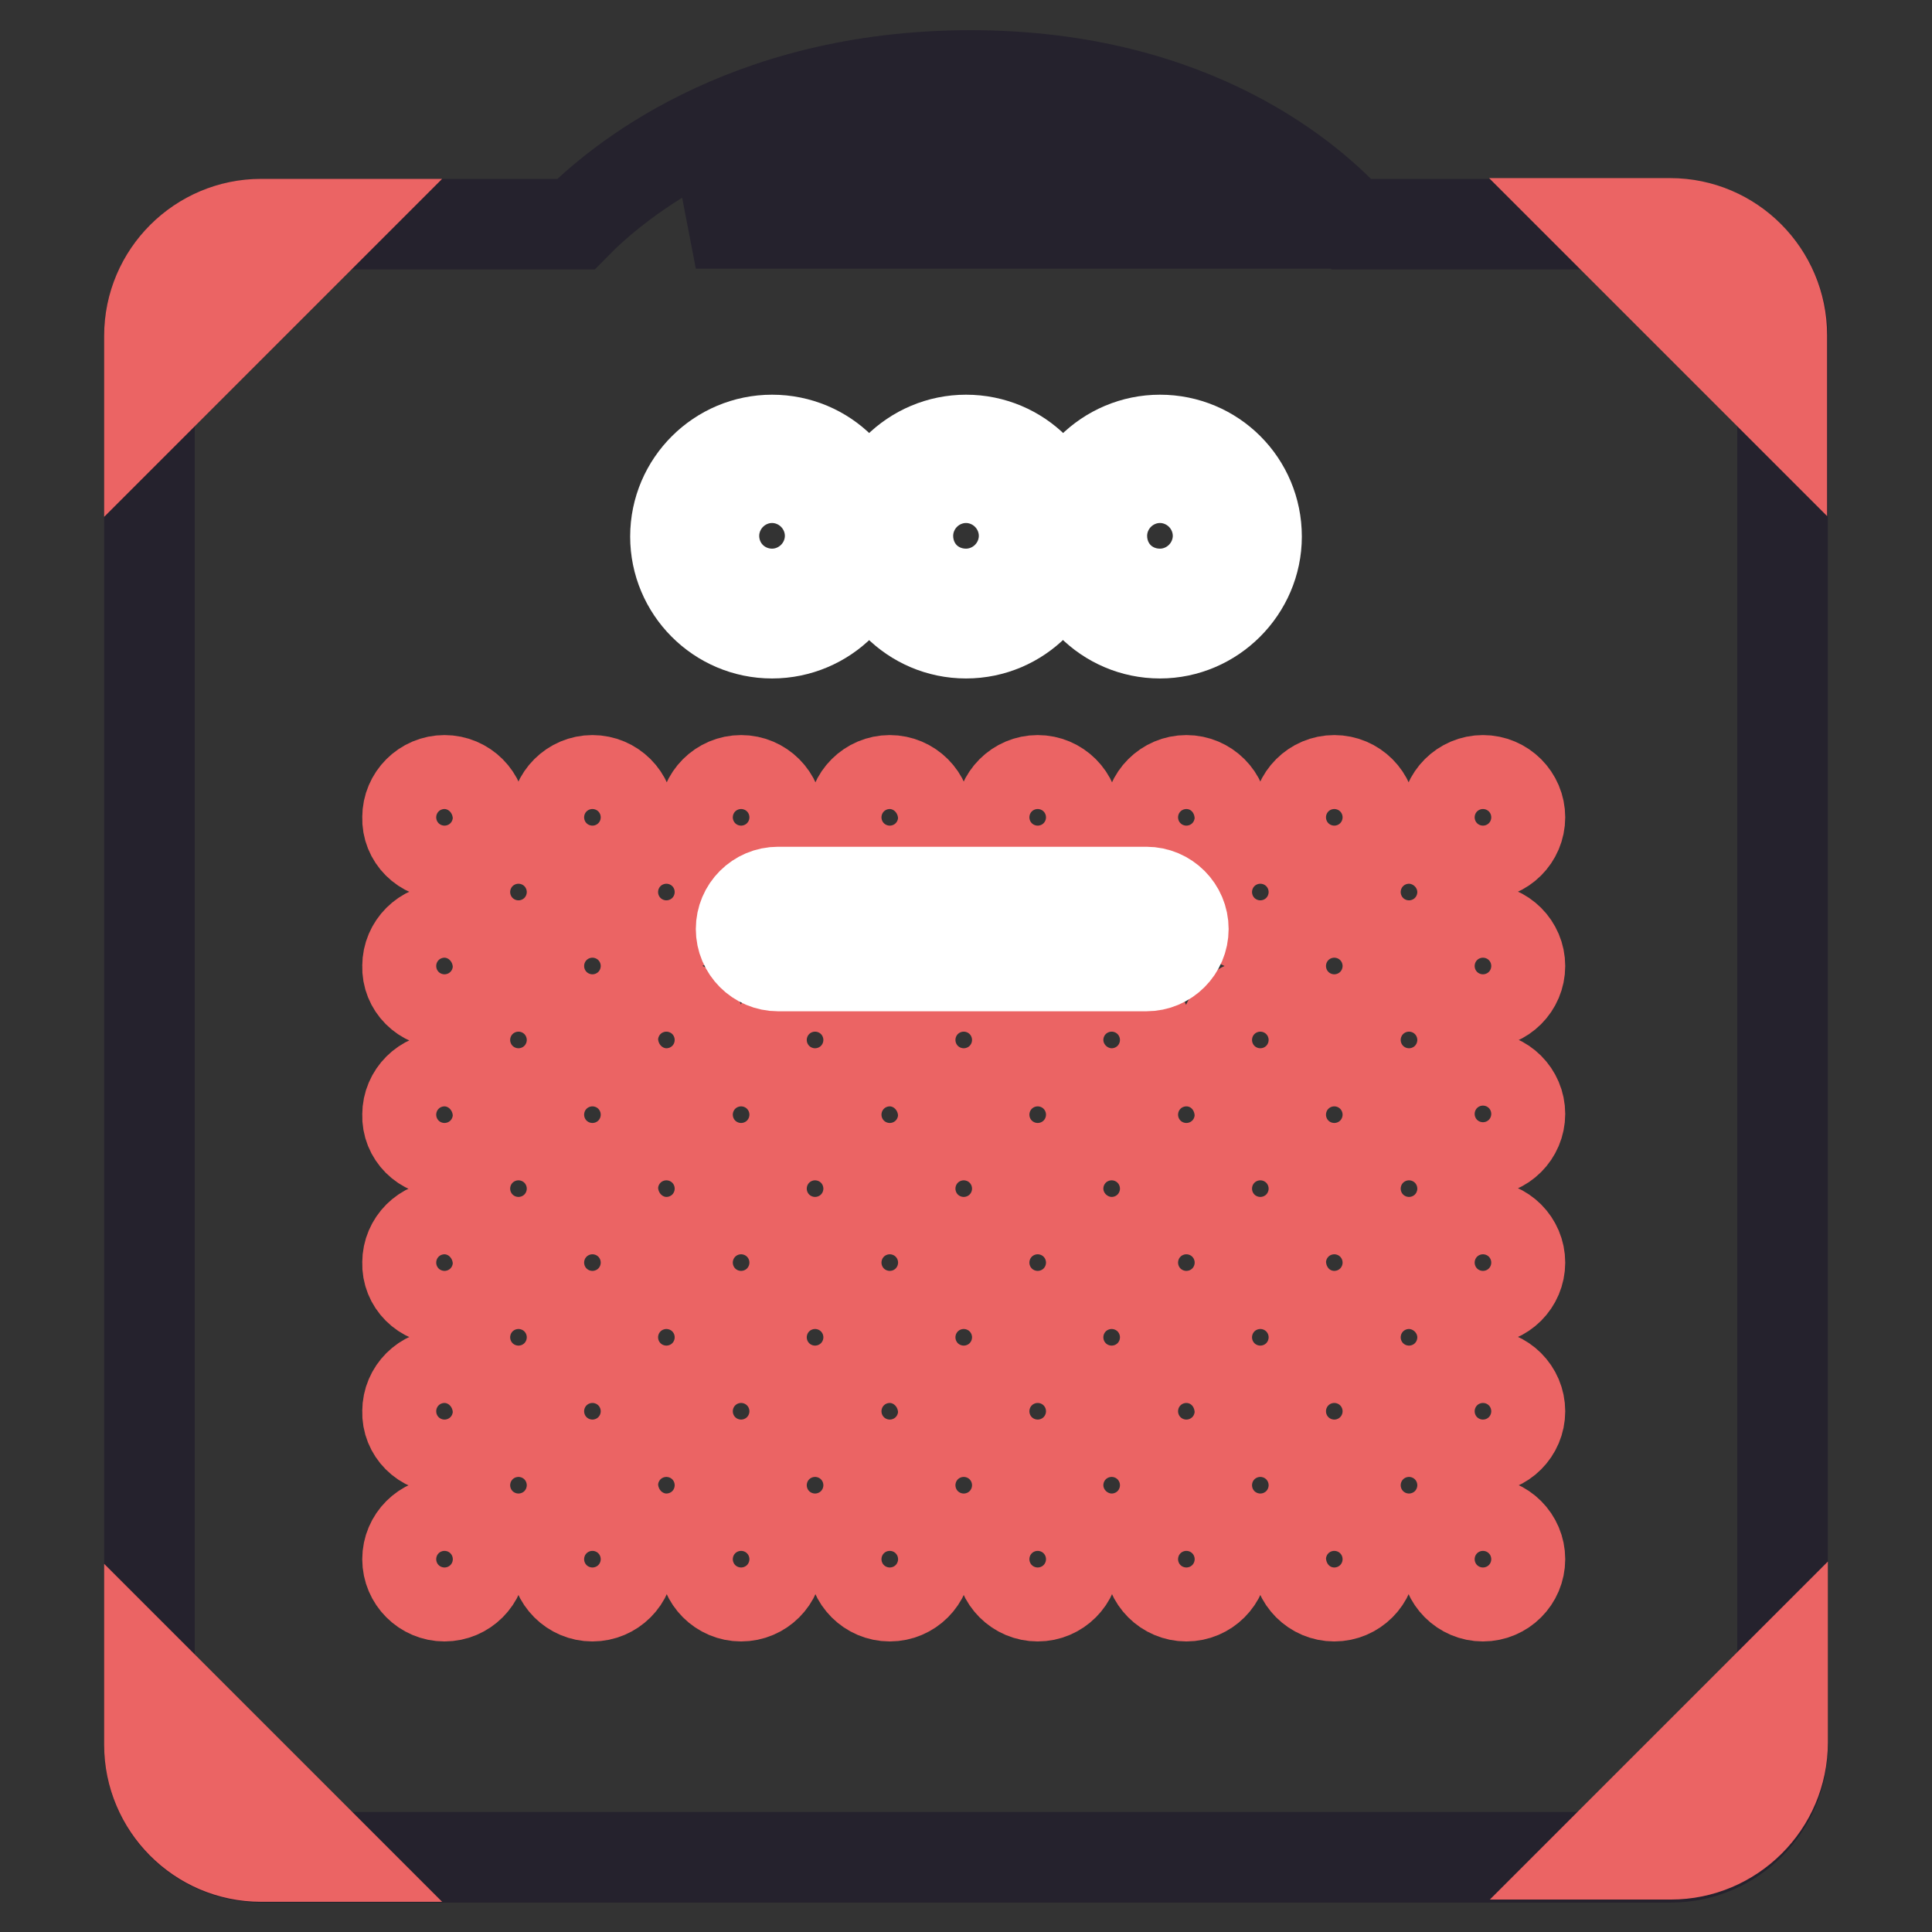 <?xml version="1.0" encoding="utf-8"?>
<!-- Svg Vector Icons : http://www.onlinewebfonts.com/icon -->
<!DOCTYPE svg PUBLIC "-//W3C//DTD SVG 1.1//EN" "http://www.w3.org/Graphics/SVG/1.1/DTD/svg11.dtd">
<svg version="1.1" xmlns="http://www.w3.org/2000/svg" xmlns:xlink="http://www.w3.org/1999/xlink" x="0px" y="0px" viewBox="0 0 256 256" enable-background="new 0 0 256 256" xml:space="preserve">
<rect x="0" y="0" width="256" height="256" fill="#333333" stroke="none"/>
<g> <path stroke-width="12" fill-opacity="0" stroke="#25222d"  d="M221.4,29.7h-42.3c-4.9-5.4-20.5-19.7-50.5-19.7c-30.3,0-47.2,14.5-52.3,19.7H34.6 c-8.1,0-14.8,6.6-14.8,14.8v186.8c0,8.1,6.6,14.8,14.8,14.8h186.8c8.1,0,14.8-6.6,14.8-14.8V44.4C236.1,36.3,229.5,29.7,221.4,29.7 z M93.7,28.7c10.1-5.9,21.9-8.9,35-8.9c13,0,24.4,3,33.8,8.8c0.6,0.3,1.1,0.7,1.6,1H92.2C92.7,29.4,93.2,29,93.7,28.7z"/> <path stroke-width="12" fill-opacity="0" stroke="#eb6464"  d="M44.1,29.7h-9.5c-8.1,0-14.8,6.6-14.8,14.8v9.5L44.1,29.7z M236.1,53.9v-9.5c0-8.1-6.6-14.8-14.8-14.8h-9.5 L236.1,53.9z M211.9,245.7h9.5c8.1,0,14.8-6.6,14.8-14.8v-9.5L211.9,245.7z M19.8,221.7v9.5c0,8.1,6.6,14.8,14.8,14.8h9.5 L19.8,221.7z M58.9,113.2c2.7,0,4.9-2.2,4.9-4.9c0-2.7-2.2-4.9-4.9-4.9c-2.7,0-4.9,2.2-4.9,4.9C53.9,111,56.1,113.2,58.9,113.2z  M78.5,113.2c2.7,0,4.9-2.2,4.9-4.9c0-2.7-2.2-4.9-4.9-4.9c-2.7,0-4.9,2.2-4.9,4.9C73.6,111,75.8,113.2,78.5,113.2z M98.2,113.2 c2.7,0,4.9-2.2,4.9-4.9c0-2.7-2.2-4.9-4.9-4.9s-4.9,2.2-4.9,4.9C93.3,111,95.5,113.2,98.2,113.2z M117.9,113.2 c2.7,0,4.9-2.2,4.9-4.9c0-2.7-2.2-4.9-4.9-4.9c-2.7,0-4.9,2.2-4.9,4.9C112.9,111,115.1,113.2,117.9,113.2z M137.5,113.2 c2.7,0,4.9-2.2,4.9-4.9c0-2.7-2.2-4.9-4.9-4.9c-2.7,0-4.9,2.2-4.9,4.9C132.6,111,134.8,113.2,137.5,113.2z M157.2,113.2 c2.7,0,4.9-2.2,4.9-4.9c0-2.7-2.2-4.9-4.9-4.9c-2.7,0-4.9,2.2-4.9,4.9C152.2,111,154.5,113.2,157.2,113.2z M176.8,113.2 c2.7,0,4.9-2.2,4.9-4.9c0-2.7-2.2-4.9-4.9-4.9c-2.7,0-4.9,2.2-4.9,4.9C171.9,111,174.1,113.2,176.8,113.2z M68.7,123.1 c2.7,0,4.9-2.2,4.9-4.9c0-2.7-2.2-4.9-4.9-4.9c-2.7,0-4.9,2.2-4.9,4.9C63.8,120.9,66,123.1,68.7,123.1z M88.3,123.1 c2.7,0,4.9-2.2,4.9-4.9c0-2.7-2.2-4.9-4.9-4.9c-2.7,0-4.9,2.2-4.9,4.9C83.4,120.9,85.6,123.1,88.3,123.1z M167,123.1 c2.7,0,4.9-2.2,4.9-4.9c0-2.7-2.2-4.9-4.9-4.9c-2.7,0-4.9,2.2-4.9,4.9C162.1,120.9,164.3,123.1,167,123.1z M186.7,123.1 c2.7,0,4.9-2.2,4.9-4.9c0-2.7-2.2-4.9-4.9-4.9c-2.7,0-4.9,2.2-4.9,4.9C181.8,120.9,183.9,123.1,186.7,123.1z M196.5,113.2 c2.7,0,4.9-2.2,4.9-4.9c0-2.7-2.2-4.9-4.9-4.9c-2.7,0-4.9,2.2-4.9,4.9C191.6,111,193.8,113.2,196.5,113.2z M58.9,132.9 c2.7,0,4.9-2.2,4.9-4.9c0-2.7-2.2-4.9-4.9-4.9c-2.7,0-4.9,2.2-4.9,4.9C53.9,130.7,56.1,132.9,58.9,132.9z M78.5,123.1 c-2.7,0-4.9,2.2-4.9,4.9c0,2.7,2.2,4.9,4.9,4.9c2.7,0,4.9-2.2,4.9-4.9C83.4,125.3,81.2,123.1,78.5,123.1z M176.8,132.9 c2.7,0,4.9-2.2,4.9-4.9c0-2.7-2.2-4.9-4.9-4.9c-2.7,0-4.9,2.2-4.9,4.9C171.9,130.7,174.1,132.9,176.8,132.9z M68.7,132.9 c-2.7,0-4.9,2.2-4.9,4.9c0,2.7,2.2,4.9,4.9,4.9c2.7,0,4.9-2.2,4.9-4.9C73.6,135.1,71.4,132.9,68.7,132.9z M88.3,132.9 c-2.7,0-4.9,2.2-4.9,4.9c0,2.7,2.2,4.9,4.9,4.9c2.7,0,4.9-2.2,4.9-4.9C93.3,135.1,91.1,132.9,88.3,132.9z M108,132.9 c-2.7,0-4.9,2.2-4.9,4.9c0,2.7,2.2,4.9,4.9,4.9c2.7,0,4.9-2.2,4.9-4.9C112.9,135.1,110.7,132.9,108,132.9z M127.7,132.9 c-2.7,0-4.9,2.2-4.9,4.9c0,2.7,2.2,4.9,4.9,4.9c2.7,0,4.9-2.2,4.9-4.9C132.6,135.1,130.4,132.9,127.7,132.9z M147.3,132.9 c-2.7,0-4.9,2.2-4.9,4.9c0,2.7,2.2,4.9,4.9,4.9c2.7,0,4.9-2.2,4.9-4.9C152.2,135.1,150.1,132.9,147.3,132.9z M167,132.9 c-2.7,0-4.9,2.2-4.9,4.9c0,2.7,2.2,4.9,4.9,4.9c2.7,0,4.9-2.2,4.9-4.9C171.9,135.1,169.7,132.9,167,132.9z M186.7,132.9 c-2.7,0-4.9,2.2-4.9,4.9c0,2.7,2.2,4.9,4.9,4.9c2.7,0,4.9-2.2,4.9-4.9C191.6,135.1,189.4,132.9,186.7,132.9z M196.5,123.1 c-2.7,0-4.9,2.2-4.9,4.9c0,2.7,2.2,4.9,4.9,4.9c2.7,0,4.9-2.2,4.9-4.9C201.4,125.3,199.2,123.1,196.5,123.1z M58.9,152.6 c2.7,0,4.9-2.2,4.9-4.9c0-2.7-2.2-4.9-4.9-4.9c-2.7,0-4.9,2.2-4.9,4.9C53.9,150.4,56.1,152.6,58.9,152.6z M78.5,152.6 c2.7,0,4.9-2.2,4.9-4.9c0-2.7-2.2-4.9-4.9-4.9c-2.7,0-4.9,2.2-4.9,4.9C73.6,150.4,75.8,152.6,78.5,152.6z M98.2,152.6 c2.7,0,4.9-2.2,4.9-4.9c0-2.7-2.2-4.9-4.9-4.9s-4.9,2.2-4.9,4.9C93.3,150.4,95.5,152.6,98.2,152.6z M117.9,152.6 c2.7,0,4.9-2.2,4.9-4.9c0-2.7-2.2-4.9-4.9-4.9c-2.7,0-4.9,2.2-4.9,4.9C112.9,150.4,115.1,152.6,117.9,152.6z M137.5,152.6 c2.7,0,4.9-2.2,4.9-4.9c0-2.7-2.2-4.9-4.9-4.9c-2.7,0-4.9,2.2-4.9,4.9C132.6,150.4,134.8,152.6,137.5,152.6z M157.2,152.6 c2.7,0,4.9-2.2,4.9-4.9c0-2.7-2.2-4.9-4.9-4.9c-2.7,0-4.9,2.2-4.9,4.9C152.2,150.4,154.5,152.6,157.2,152.6z M176.8,152.6 c2.7,0,4.9-2.2,4.9-4.9c0-2.7-2.2-4.9-4.9-4.9c-2.7,0-4.9,2.2-4.9,4.9C171.9,150.4,174.1,152.6,176.8,152.6z M68.7,162.4 c2.7,0,4.9-2.2,4.9-4.9c0-2.7-2.2-4.9-4.9-4.9c-2.7,0-4.9,2.2-4.9,4.9C63.8,160.2,66,162.4,68.7,162.4z M88.3,152.6 c-2.7,0-4.9,2.2-4.9,4.9c0,2.7,2.2,4.9,4.9,4.9c2.7,0,4.9-2.2,4.9-4.9C93.3,154.8,91.1,152.6,88.3,152.6z M108,152.6 c-2.7,0-4.9,2.2-4.9,4.9c0,2.7,2.2,4.9,4.9,4.9c2.7,0,4.9-2.2,4.9-4.9C112.9,154.8,110.7,152.6,108,152.6z M127.7,152.6 c-2.7,0-4.9,2.2-4.9,4.9c0,2.7,2.2,4.9,4.9,4.9c2.7,0,4.9-2.2,4.9-4.9C132.6,154.8,130.4,152.6,127.7,152.6z M147.3,152.6 c-2.7,0-4.9,2.2-4.9,4.9c0,2.7,2.2,4.9,4.9,4.9c2.7,0,4.9-2.2,4.9-4.9C152.2,154.8,150.1,152.6,147.3,152.6z M167,152.6 c-2.7,0-4.9,2.2-4.9,4.9c0,2.7,2.2,4.9,4.9,4.9c2.7,0,4.9-2.2,4.9-4.9C171.9,154.8,169.7,152.6,167,152.6z M186.7,152.6 c-2.7,0-4.9,2.2-4.9,4.9c0,2.7,2.2,4.9,4.9,4.9c2.7,0,4.9-2.2,4.9-4.9C191.6,154.8,189.4,152.6,186.7,152.6z M196.5,142.7 c-2.7,0-4.9,2.2-4.9,4.9c0,2.7,2.2,4.9,4.9,4.9c2.7,0,4.9-2.2,4.9-4.9C201.4,144.9,199.2,142.7,196.5,142.7z M58.9,172.2 c2.7,0,4.9-2.2,4.9-4.9c0-2.7-2.2-4.9-4.9-4.9c-2.7,0-4.9,2.2-4.9,4.9C53.9,170,56.1,172.2,58.9,172.2z M78.5,162.4 c-2.7,0-4.9,2.2-4.9,4.9c0,2.7,2.2,4.9,4.9,4.9c2.7,0,4.9-2.2,4.9-4.9C83.4,164.6,81.2,162.4,78.5,162.4z M98.2,162.4 c-2.7,0-4.9,2.2-4.9,4.9c0,2.7,2.2,4.9,4.9,4.9c2.7,0,4.9-2.2,4.9-4.9C103.1,164.6,100.9,162.4,98.2,162.4z M117.9,162.4 c-2.7,0-4.9,2.2-4.9,4.9c0,2.7,2.2,4.9,4.9,4.9c2.7,0,4.9-2.2,4.9-4.9C122.8,164.6,120.6,162.4,117.9,162.4z M137.5,162.4 c-2.7,0-4.9,2.2-4.9,4.9c0,2.7,2.2,4.9,4.9,4.9c2.7,0,4.9-2.2,4.9-4.9C142.4,164.6,140.2,162.4,137.5,162.4z M157.2,162.4 c-2.7,0-4.9,2.2-4.9,4.9c0,2.7,2.2,4.9,4.9,4.9c2.7,0,4.9-2.2,4.9-4.9C162.1,164.6,159.9,162.4,157.2,162.4z M176.8,162.4 c-2.7,0-4.9,2.2-4.9,4.9c0,2.7,2.2,4.9,4.9,4.9c2.7,0,4.9-2.2,4.9-4.9C181.8,164.6,179.5,162.4,176.8,162.4z M68.7,182.1 c2.7,0,4.9-2.2,4.9-4.9c0-2.7-2.2-4.9-4.9-4.9c-2.7,0-4.9,2.2-4.9,4.9C63.8,179.9,66,182.1,68.7,182.1z M88.3,182.1 c2.7,0,4.9-2.2,4.9-4.9c0-2.7-2.2-4.9-4.9-4.9c-2.7,0-4.9,2.2-4.9,4.9C83.4,179.9,85.6,182.1,88.3,182.1z M108,182.1 c2.7,0,4.9-2.2,4.9-4.9c0-2.7-2.2-4.9-4.9-4.9c-2.7,0-4.9,2.2-4.9,4.9C103.1,179.9,105.3,182.1,108,182.1z M127.7,182.1 c2.7,0,4.9-2.2,4.9-4.9c0-2.7-2.2-4.9-4.9-4.9s-4.9,2.2-4.9,4.9C122.8,179.9,125,182.1,127.7,182.1z M147.3,182.1 c2.7,0,4.9-2.2,4.9-4.9c0-2.7-2.2-4.9-4.9-4.9c-2.7,0-4.9,2.2-4.9,4.9C142.4,179.9,144.6,182.1,147.3,182.1z M167,182.1 c2.7,0,4.9-2.2,4.9-4.9c0-2.7-2.2-4.9-4.9-4.9c-2.7,0-4.9,2.2-4.9,4.9C162.1,179.9,164.3,182.1,167,182.1z M186.7,182.1 c2.7,0,4.9-2.2,4.9-4.9c0-2.7-2.2-4.9-4.9-4.9c-2.7,0-4.9,2.2-4.9,4.9C181.8,179.9,183.9,182.1,186.7,182.1z M196.5,162.4 c-2.7,0-4.9,2.2-4.9,4.9c0,2.7,2.2,4.9,4.9,4.9c2.7,0,4.9-2.2,4.9-4.9C201.4,164.6,199.2,162.4,196.5,162.4z M58.9,191.9 c2.7,0,4.9-2.2,4.9-4.9c0-2.7-2.2-4.9-4.9-4.9c-2.7,0-4.9,2.2-4.9,4.9C53.9,189.7,56.1,191.9,58.9,191.9z M78.5,191.9 c2.7,0,4.9-2.2,4.9-4.9c0-2.7-2.2-4.9-4.9-4.9c-2.7,0-4.9,2.2-4.9,4.9C73.6,189.7,75.8,191.9,78.5,191.9z M98.2,191.9 c2.7,0,4.9-2.2,4.9-4.9c0-2.7-2.2-4.9-4.9-4.9s-4.9,2.2-4.9,4.9C93.3,189.7,95.5,191.9,98.2,191.9z M117.9,191.9 c2.7,0,4.9-2.2,4.9-4.9c0-2.7-2.2-4.9-4.9-4.9c-2.7,0-4.9,2.2-4.9,4.9C112.9,189.7,115.1,191.9,117.9,191.9z M137.5,191.9 c2.7,0,4.9-2.2,4.9-4.9c0-2.7-2.2-4.9-4.9-4.9c-2.7,0-4.9,2.2-4.9,4.9C132.6,189.7,134.8,191.9,137.5,191.9z M157.2,191.9 c2.7,0,4.9-2.2,4.9-4.9c0-2.7-2.2-4.9-4.9-4.9c-2.7,0-4.9,2.2-4.9,4.9C152.2,189.7,154.5,191.9,157.2,191.9z M176.8,191.9 c2.7,0,4.9-2.2,4.9-4.9c0-2.7-2.2-4.9-4.9-4.9c-2.7,0-4.9,2.2-4.9,4.9C171.9,189.7,174.1,191.9,176.8,191.9z M68.7,191.9 c-2.7,0-4.9,2.2-4.9,4.9c0,2.7,2.2,4.9,4.9,4.9c2.7,0,4.9-2.2,4.9-4.9C73.6,194.1,71.4,191.9,68.7,191.9z M88.3,191.9 c-2.7,0-4.9,2.2-4.9,4.9c0,2.7,2.2,4.9,4.9,4.9c2.7,0,4.9-2.2,4.9-4.9C93.3,194.1,91.1,191.9,88.3,191.9z M108,191.9 c-2.7,0-4.9,2.2-4.9,4.9c0,2.7,2.2,4.9,4.9,4.9c2.7,0,4.9-2.2,4.9-4.9C112.9,194.1,110.7,191.9,108,191.9z M127.7,191.9 c-2.7,0-4.9,2.2-4.9,4.9c0,2.7,2.2,4.9,4.9,4.9c2.7,0,4.9-2.2,4.9-4.9C132.6,194.1,130.4,191.9,127.7,191.9z M147.3,191.9 c-2.7,0-4.9,2.2-4.9,4.9c0,2.7,2.2,4.9,4.9,4.9c2.7,0,4.9-2.2,4.9-4.9C152.2,194.1,150.1,191.9,147.3,191.9z M167,191.9 c-2.7,0-4.9,2.2-4.9,4.9c0,2.7,2.2,4.9,4.9,4.9c2.7,0,4.9-2.2,4.9-4.9C171.9,194.1,169.7,191.9,167,191.9z M186.7,191.9 c-2.7,0-4.9,2.2-4.9,4.9c0,2.7,2.2,4.9,4.9,4.9c2.7,0,4.9-2.2,4.9-4.9C191.6,194.1,189.4,191.9,186.7,191.9z M196.5,182.1 c-2.7,0-4.9,2.2-4.9,4.9c0,2.7,2.2,4.9,4.9,4.9c2.7,0,4.9-2.2,4.9-4.9C201.4,184.3,199.2,182.1,196.5,182.1z M58.9,201.7 c-2.7,0-4.9,2.2-4.9,4.9s2.2,4.9,4.9,4.9c2.7,0,4.9-2.2,4.9-4.9C63.8,203.9,61.6,201.7,58.9,201.7z M78.5,201.7 c-2.7,0-4.9,2.2-4.9,4.9s2.2,4.9,4.9,4.9c2.7,0,4.9-2.2,4.9-4.9C83.4,203.9,81.2,201.7,78.5,201.7z M98.2,201.7 c-2.7,0-4.9,2.2-4.9,4.9s2.2,4.9,4.9,4.9c2.7,0,4.9-2.2,4.9-4.9C103.1,203.9,100.9,201.7,98.2,201.7z M117.9,201.7 c-2.7,0-4.9,2.2-4.9,4.9s2.2,4.9,4.9,4.9c2.7,0,4.9-2.2,4.9-4.9C122.8,203.9,120.6,201.7,117.9,201.7z M137.5,201.7 c-2.7,0-4.9,2.2-4.9,4.9s2.2,4.9,4.9,4.9c2.7,0,4.9-2.2,4.9-4.9C142.4,203.9,140.2,201.7,137.5,201.7z M157.2,201.7 c-2.7,0-4.9,2.2-4.9,4.9s2.2,4.9,4.9,4.9c2.7,0,4.9-2.2,4.9-4.9C162.1,203.9,159.9,201.7,157.2,201.7z M176.8,201.7 c-2.7,0-4.9,2.2-4.9,4.9s2.2,4.9,4.9,4.9c2.7,0,4.9-2.2,4.9-4.9C181.8,203.9,179.5,201.7,176.8,201.7z M196.5,201.7 c-2.7,0-4.9,2.2-4.9,4.9s2.2,4.9,4.9,4.9c2.7,0,4.9-2.2,4.9-4.9C201.4,203.9,199.2,201.7,196.5,201.7z"/> <path stroke-width="12" fill-opacity="0" stroke="#ffffff"  d="M151.9,128h-48.8c-2.7,0-4.9-2.2-4.9-4.9s2.2-4.9,4.9-4.9h48.8c2.7,0,4.9,2.2,4.9,4.9S154.6,128,151.9,128z  M102.3,83.9c-7.1,0-12.8-5.8-12.8-12.8c0-7.1,5.8-12.8,12.8-12.8c7.1,0,12.8,5.7,12.8,12.8C115.2,78.1,109.4,83.9,102.3,83.9z  M102.3,66.7c-2.4,0-4.3,1.9-4.3,4.3s1.9,4.3,4.3,4.3c2.4,0,4.3-1.9,4.3-4.3C106.6,68.7,104.7,66.7,102.3,66.7z"/> <path stroke-width="12" fill-opacity="0" stroke="#ffffff"  d="M128,83.9c-7.1,0-12.8-5.8-12.8-12.8c0-7.1,5.8-12.8,12.8-12.8c7.1,0,12.8,5.7,12.8,12.8 C140.8,78.1,135.1,83.9,128,83.9z M128,66.7c-2.4,0-4.3,1.9-4.3,4.3s1.9,4.3,4.3,4.3s4.3-1.9,4.3-4.3 C132.3,68.7,130.3,66.7,128,66.7z M153.7,83.9c-7.1,0-12.8-5.8-12.8-12.8c0-7.1,5.8-12.8,12.8-12.8c7.1,0,12.8,5.7,12.8,12.8 C166.5,78.1,160.7,83.9,153.7,83.9z M153.7,66.7c-2.4,0-4.3,1.9-4.3,4.3s1.9,4.3,4.3,4.3c2.4,0,4.3-1.9,4.3-4.3 C158,68.7,156,66.7,153.7,66.7z"/></g>
</svg>